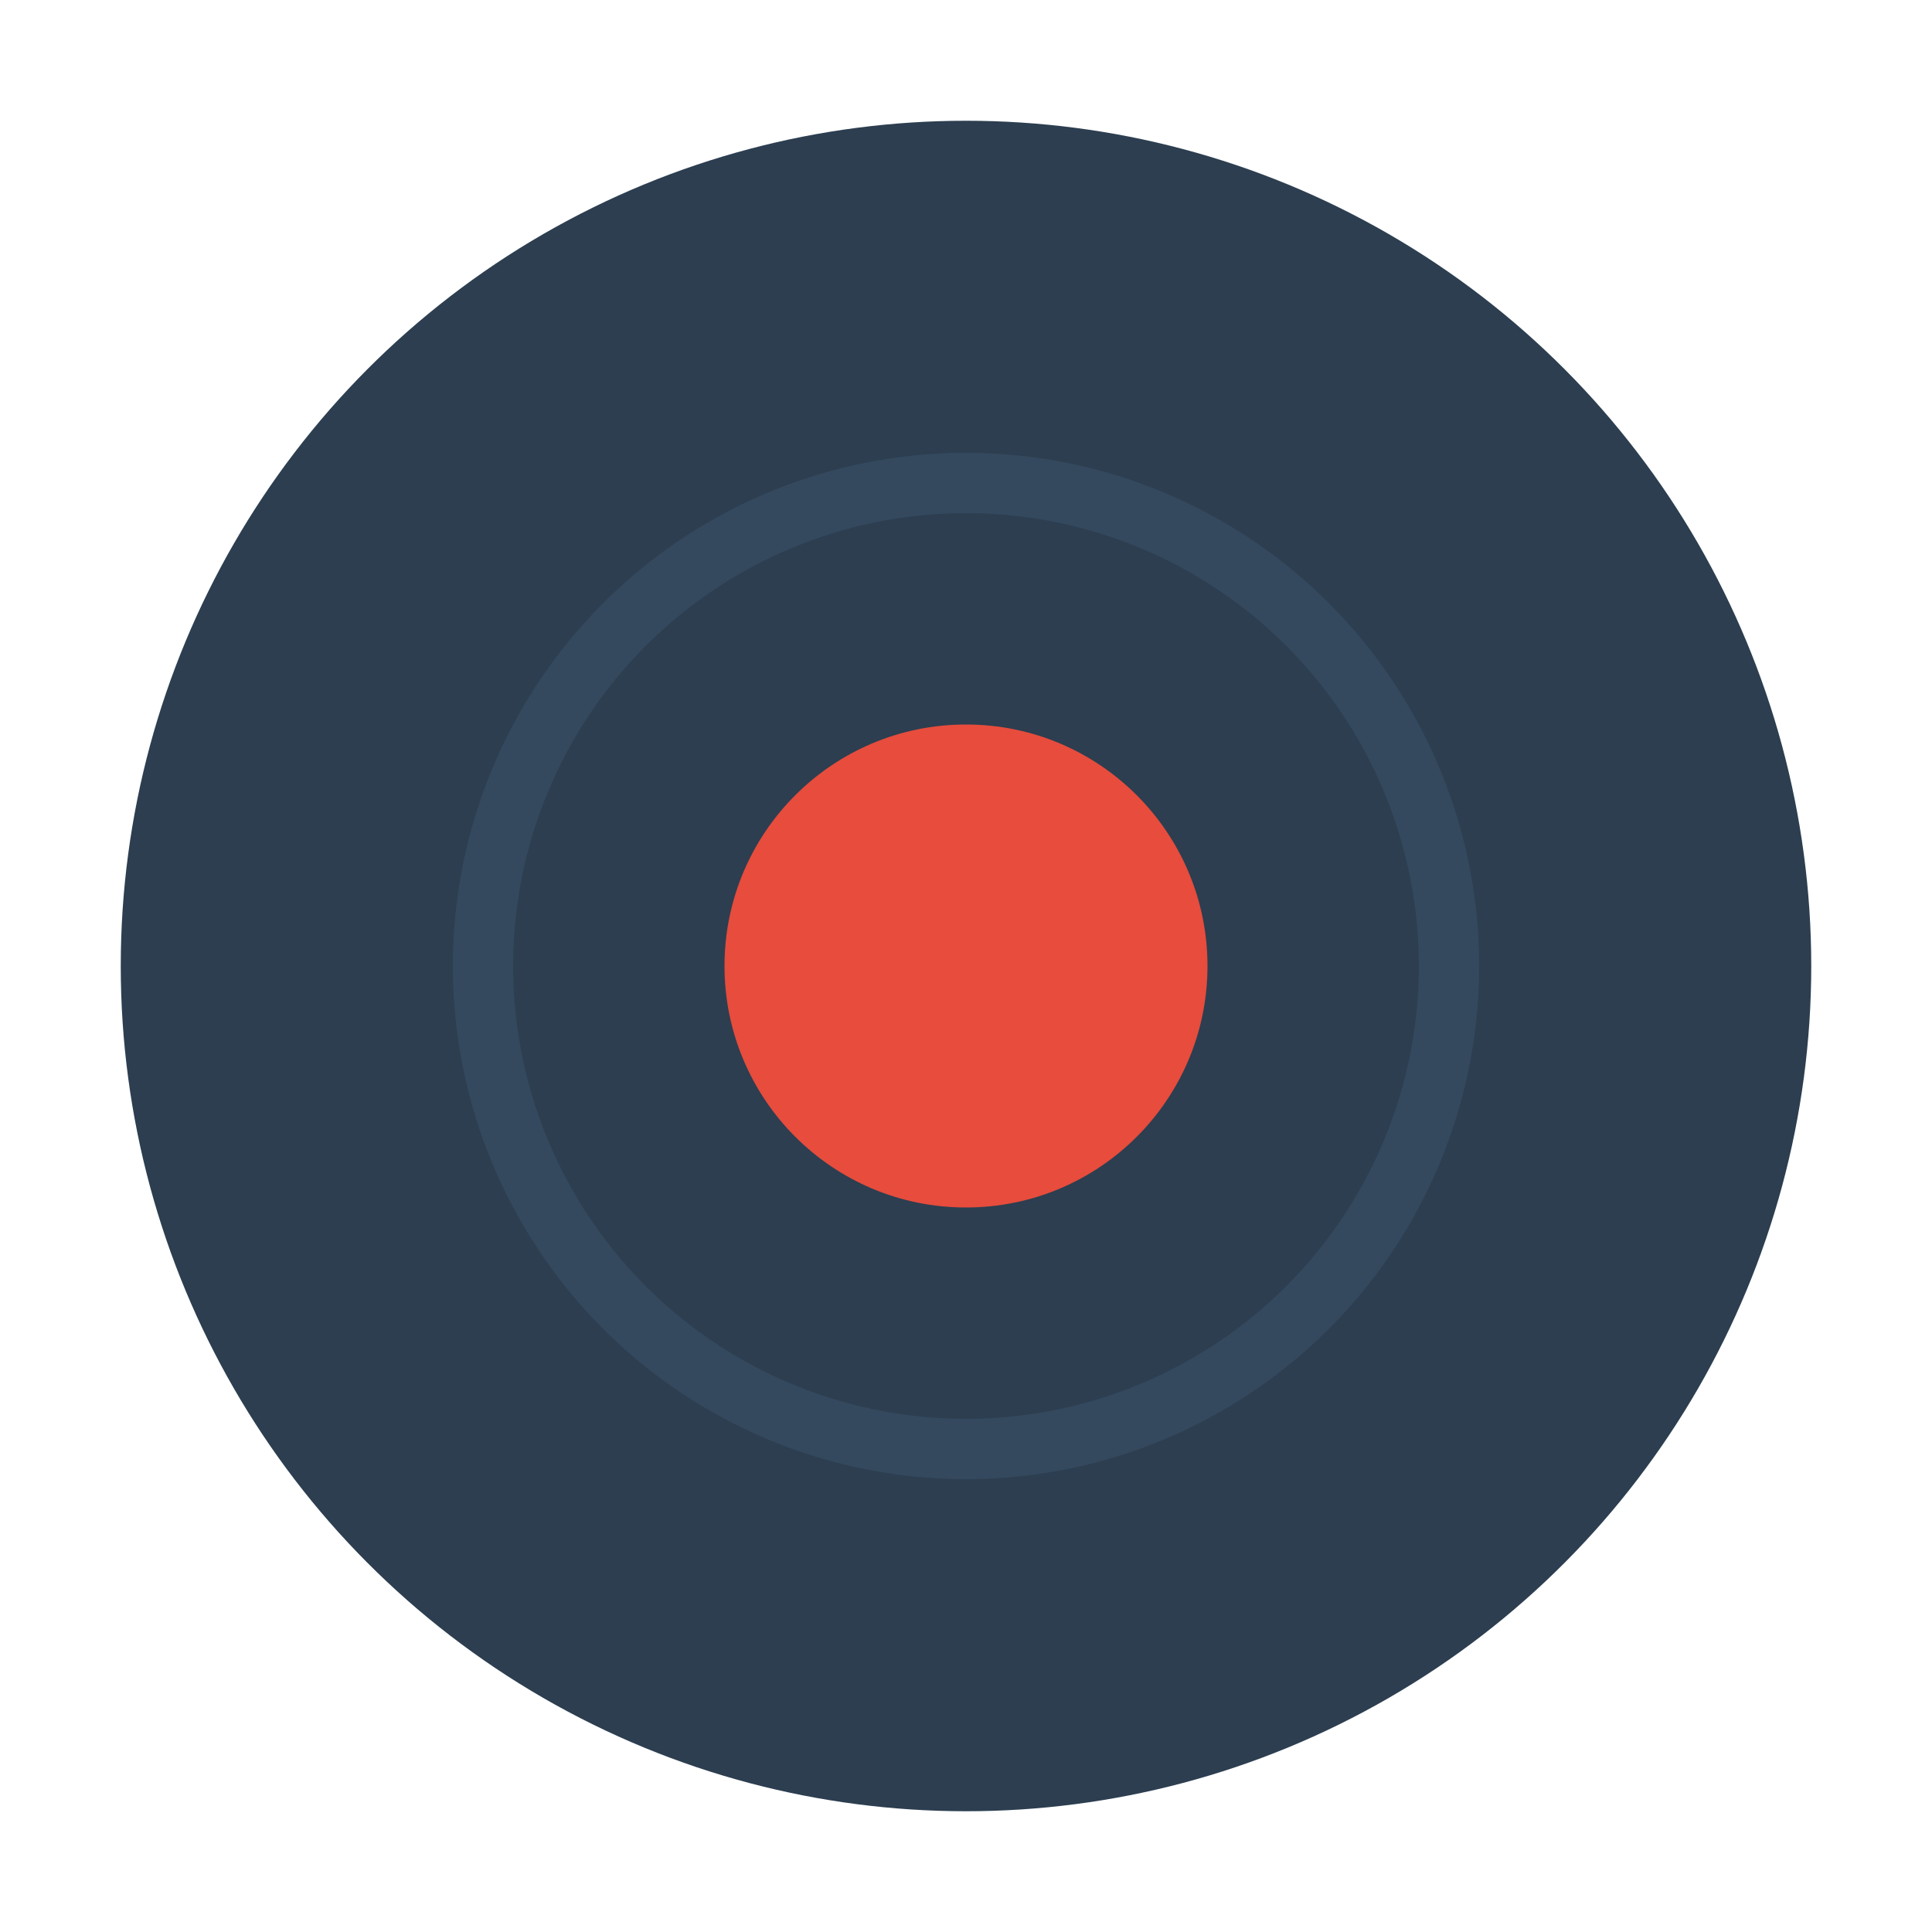 <svg xmlns="http://www.w3.org/2000/svg" viewBox="0 0 32 32">
  <rect width="32" height="32" fill="#FFFFFF"/>
  <circle cx="16" cy="16" r="14" fill="#2c3e50"/>
  <circle cx="16" cy="16" r="8" fill="none" stroke="#34495e" stroke-width="1"/>
  <circle cx="16" cy="16" r="4" fill="#e74c3c"/>
</svg>